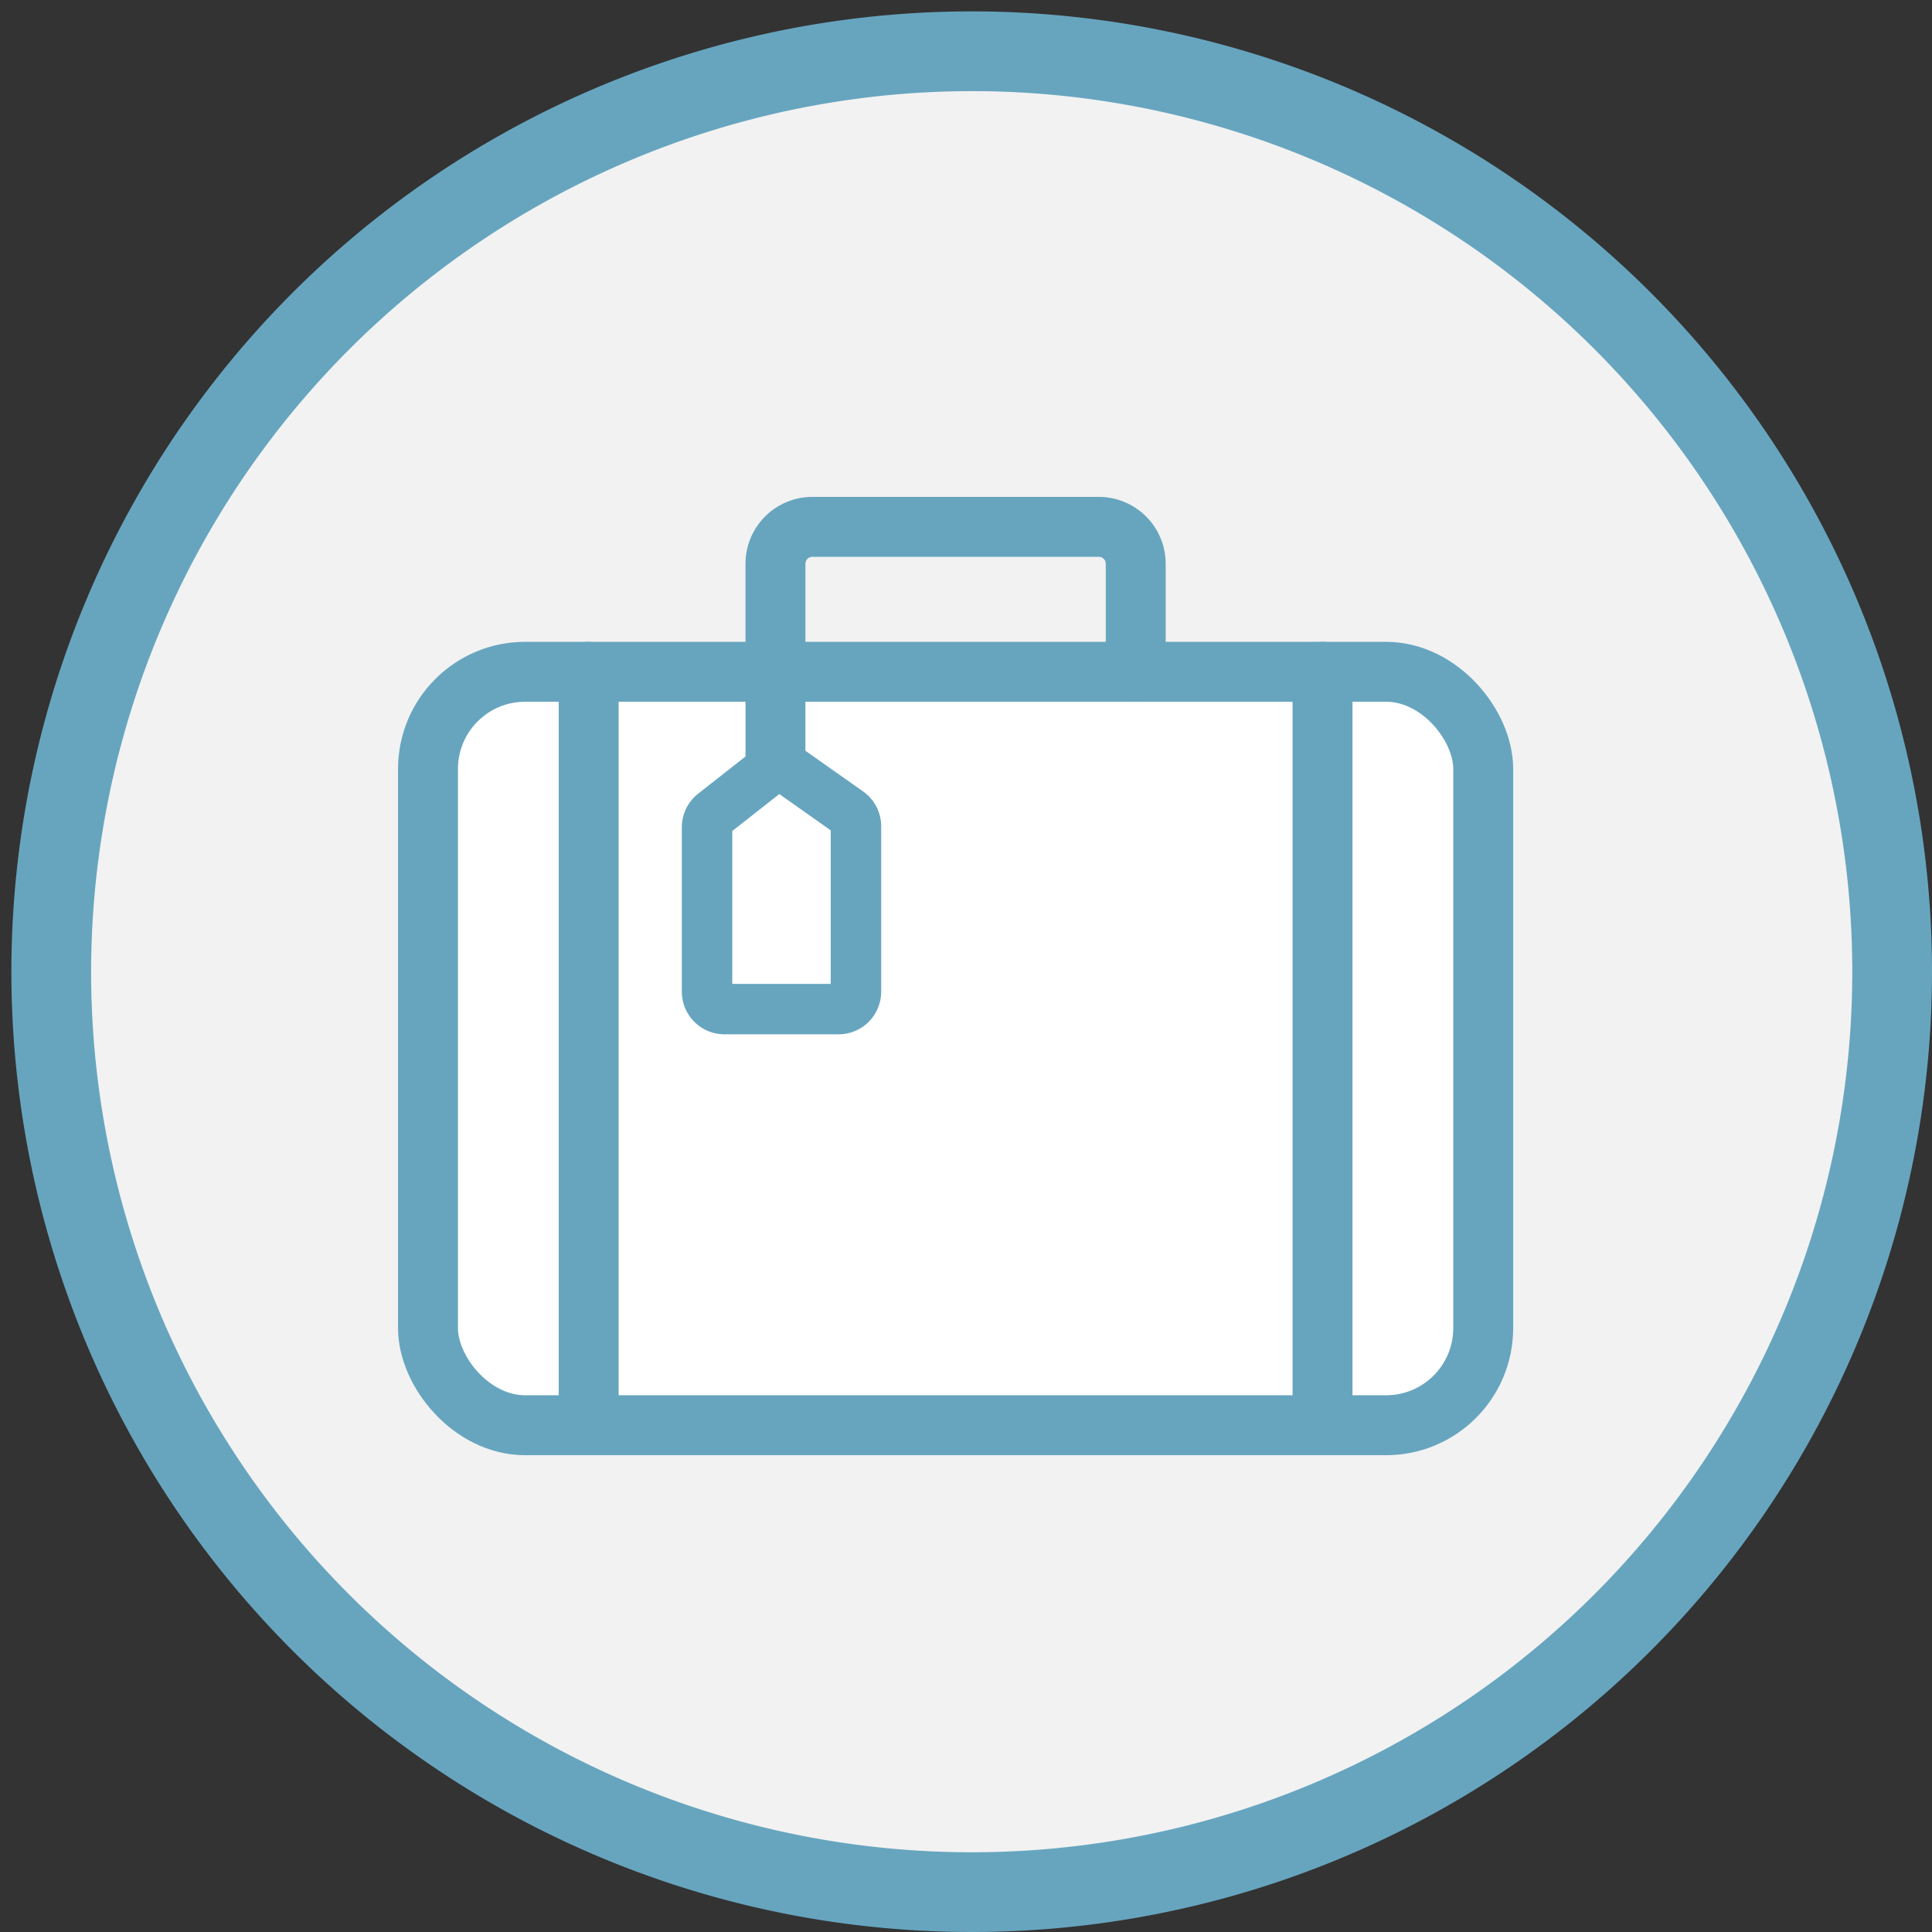 <?xml version="1.0" encoding="utf-8"?>
<svg id="Layer_1" data-name="Layer 1" xmlns="http://www.w3.org/2000/svg" viewBox="0 0 75 75"><rect x="0" y="0" width="75" height="75" fill="#333333" stroke="none"/><defs><style>.cls-1{fill:#f2f2f2;}.cls-2{fill:#67a5bf;}.cls-3,.cls-5{fill:#fff;}.cls-3,.cls-4,.cls-5{stroke:#67a5bf;stroke-linecap:round;stroke-linejoin:round;}.cls-3,.cls-4{stroke-width:2.326px;}.cls-4{fill:none;}.cls-5{stroke-width:1.958px;}</style></defs><title>CUT_website_icons_membership-social</title><circle class="cls-1" cx="37.721" cy="37.721" r="35.731"/><path class="cls-2" d="M37.721,3.537A34.184,34.184,0,1,1,3.537,37.721,34.223,34.223,0,0,1,37.721,3.537m0-3.095A37.279,37.279,0,1,0,75,37.721,37.279,37.279,0,0,0,37.721.442Z"/><rect class="cls-3" x="16.615" y="26.079" width="40.963" height="29.248" rx="3.77" ry="3.77"/><line class="cls-4" x1="51.34" y1="26.079" x2="51.34" y2="55.327"/><line class="cls-4" x1="22.852" y1="55.327" x2="22.852" y2="26.079"/><path class="cls-4" d="M44.089,26.079V21.883a1.435,1.435,0,0,0-1.431-1.431H31.534a1.435,1.435,0,0,0-1.431,1.431v7.383"/><path class="cls-5" d="M29.824,29.917l-2.118,1.665a.676.676,0,0,0-.258.531v6.384a.676.676,0,0,0,.676.676H32.552a.676.676,0,0,0,.676-.676V32.076a.676.676,0,0,0-.286-.552l-2.31-1.629A.676.676,0,0,0,29.824,29.917Z"/></svg>
